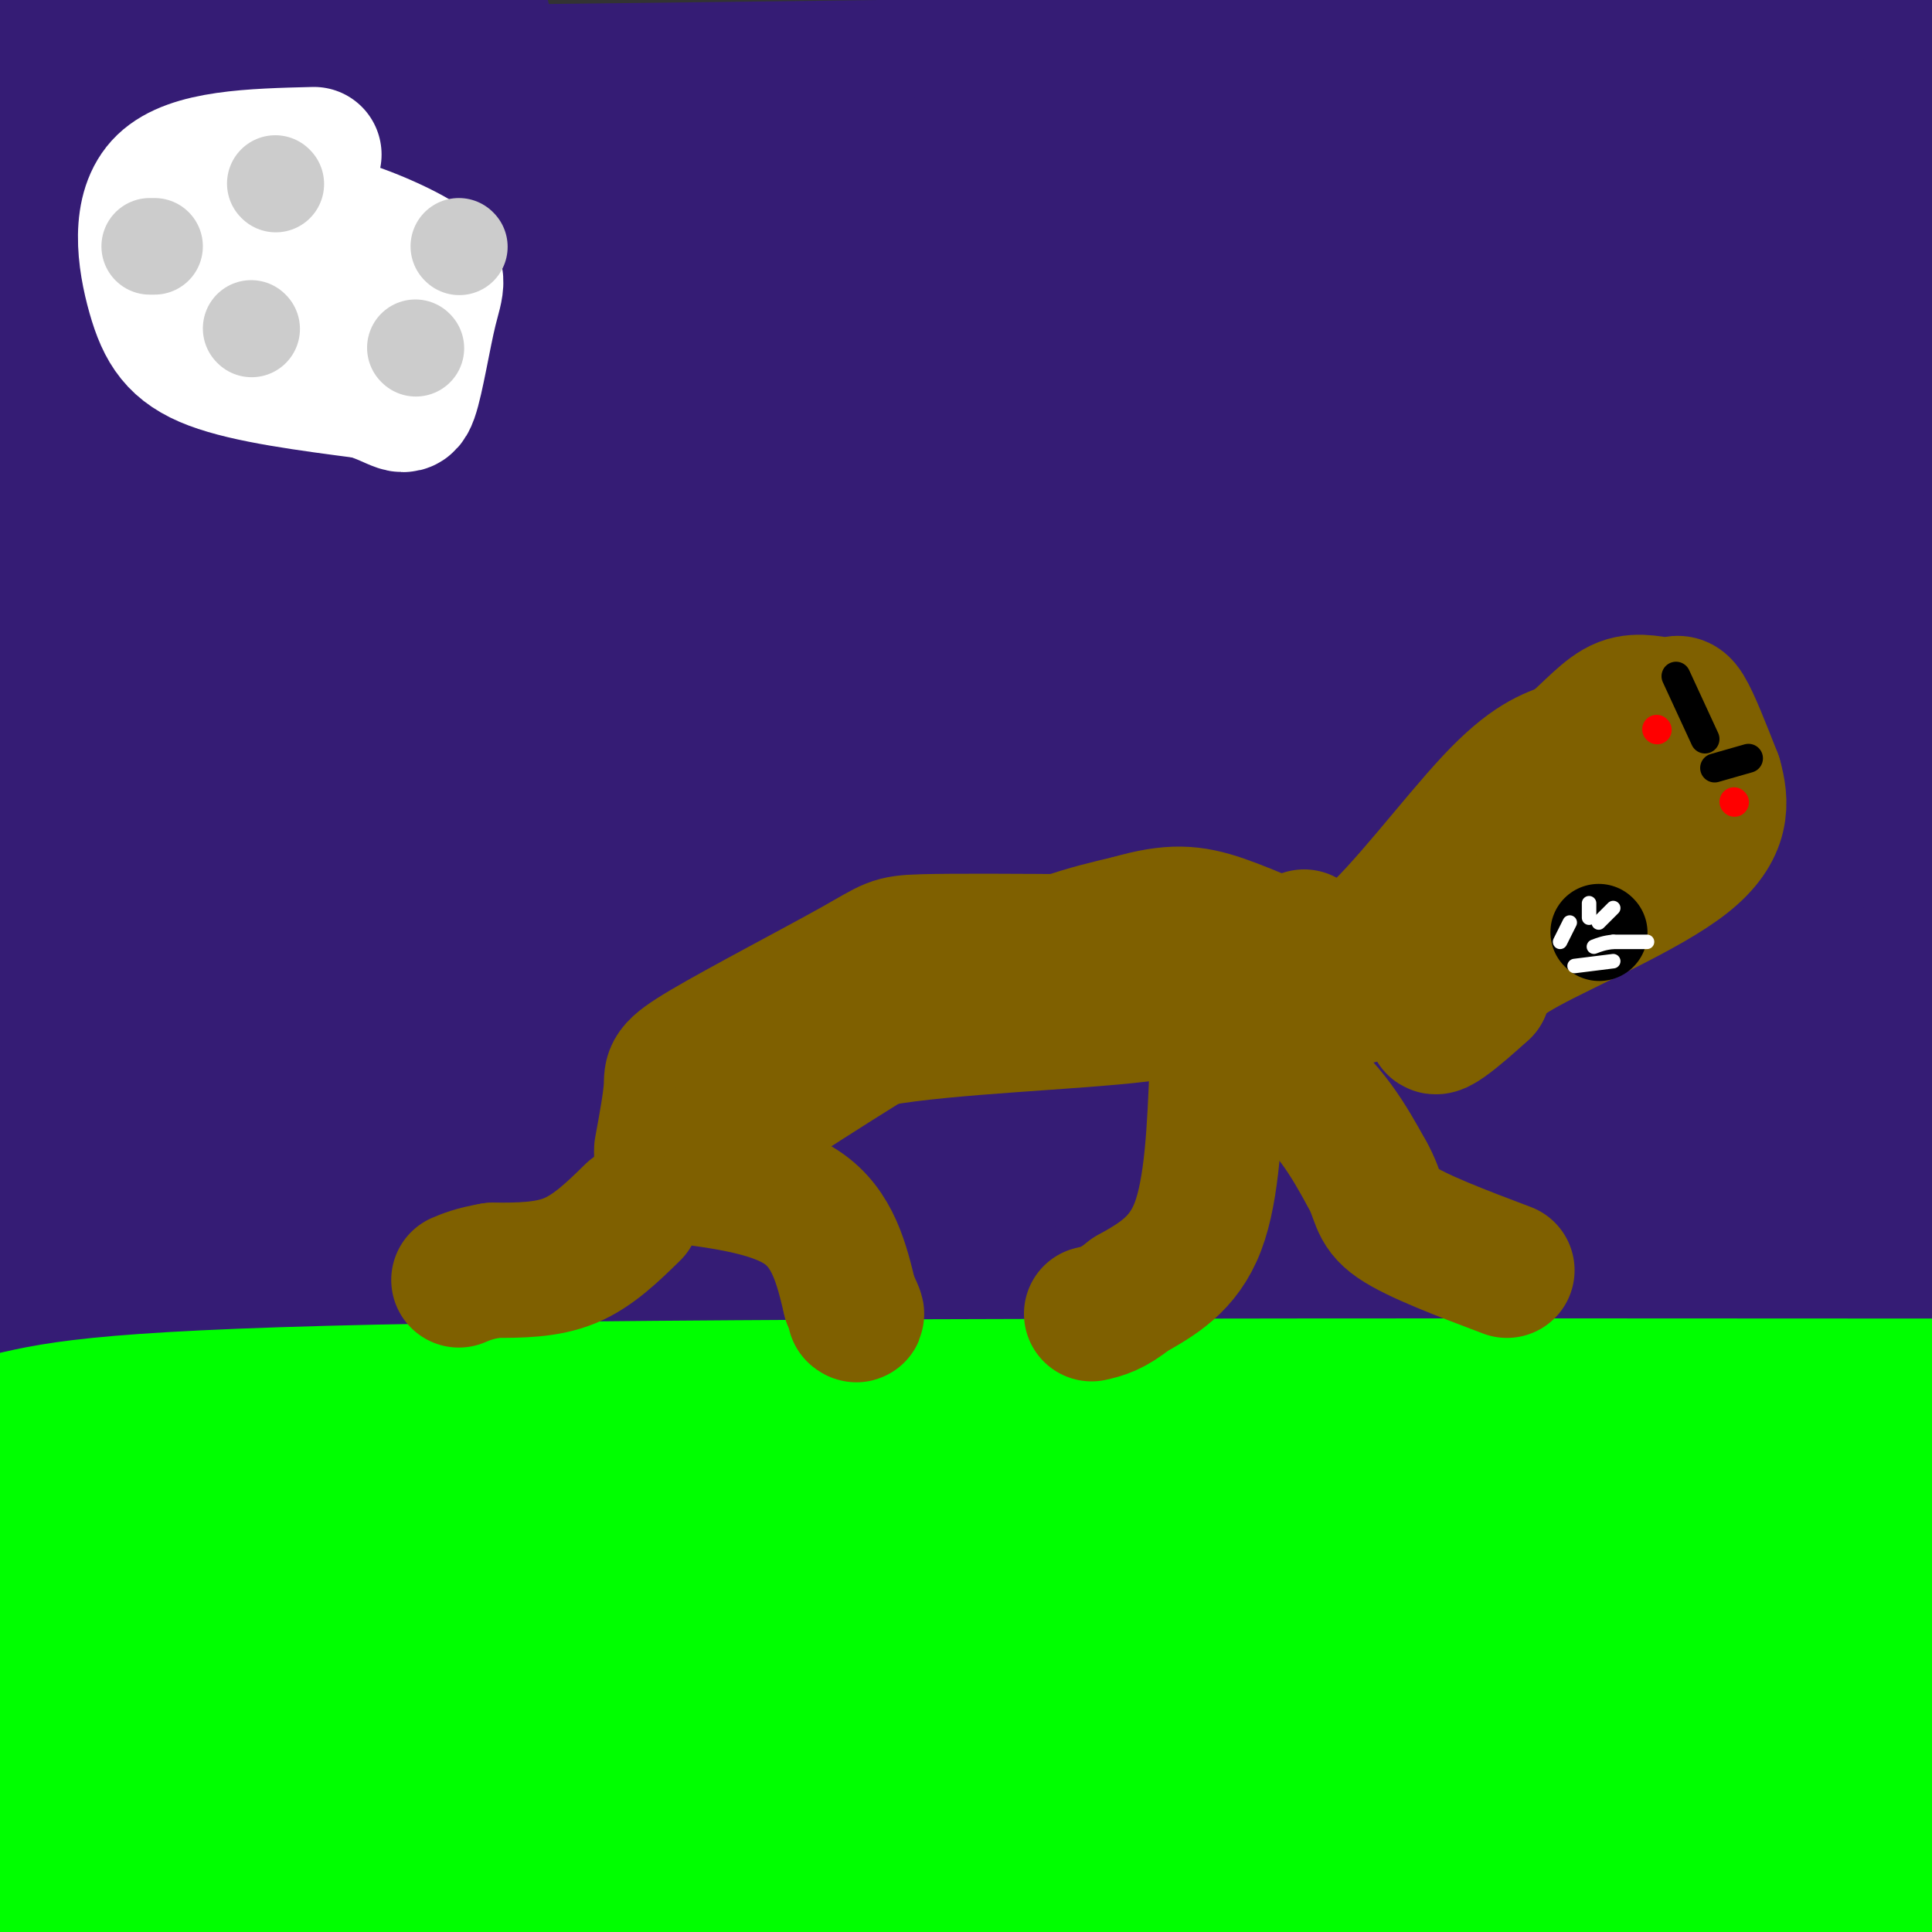 <svg viewBox='0 0 400 400' version='1.1' xmlns='http://www.w3.org/2000/svg' xmlns:xlink='http://www.w3.org/1999/xlink'><rect x="0" y="0" width="400" height="400" fill="#333333" stroke="none"/><g fill='none' stroke='#351c75' stroke-width='28' stroke-linecap='round' stroke-linejoin='round'><path d='M1,10c0.000,0.000 3.000,-2.000 3,-2'/><path d='M23,7c0.000,0.000 77.000,-3.000 77,-3'/><path d='M12,16c145.833,-1.667 291.667,-3.333 364,-5c72.333,-1.667 71.167,-3.333 70,-5'/><path d='M390,2c0.000,0.000 -10.000,0.000 -10,0'/><path d='M7,33c45.000,0.667 90.000,1.333 158,0c68.000,-1.333 159.000,-4.667 250,-8'/><path d='M393,26c-96.500,4.167 -193.000,8.333 -264,10c-71.000,1.667 -116.500,0.833 -162,0'/><path d='M27,41c8.667,-1.500 17.333,-3.000 83,-3c65.667,0.000 188.333,1.500 311,3'/><path d='M342,42c0.000,0.000 -354.000,0.000 -354,0'/><path d='M54,58c0.000,0.000 390.000,0.000 390,0'/><path d='M61,95c0.000,0.000 -97.000,0.000 -97,0'/><path d='M150,102c0.000,0.000 255.000,1.000 255,1'/><path d='M276,92c0.000,0.000 -368.000,-1.000 -368,-1'/><path d='M23,80c124.750,-1.167 249.500,-2.333 242,-4c-7.500,-1.667 -147.250,-3.833 -287,-6'/><path d='M9,65c88.622,0.333 177.244,0.667 175,1c-2.244,0.333 -95.356,0.667 -149,0c-53.644,-0.667 -67.822,-2.333 -82,-4'/><path d='M50,62c140.917,-0.250 281.833,-0.500 273,-1c-8.833,-0.500 -167.417,-1.250 -326,-2'/><path d='M48,68c100.750,4.167 201.500,8.333 273,10c71.500,1.667 113.750,0.833 156,0'/><path d='M296,76c-121.833,1.333 -243.667,2.667 -219,2c24.667,-0.667 195.833,-3.333 367,-6'/><path d='M397,77c-15.417,2.667 -30.833,5.333 -42,9c-11.167,3.667 -18.083,8.333 -25,13'/><path d='M291,207c0.000,0.000 0.000,-2.000 0,-2'/><path d='M8,113c0.000,0.000 0.100,0.100 0.1,0.1'/><path d='M9,115c98.833,1.500 197.667,3.000 272,3c74.333,0.000 124.167,-1.500 174,-3'/><path d='M352,116c12.385,2.033 24.770,4.067 -55,3c-79.770,-1.067 -251.695,-5.233 -298,-4c-46.305,1.233 33.011,7.867 77,10c43.989,2.133 52.651,-0.233 95,2c42.349,2.233 118.385,9.067 168,12c49.615,2.933 72.807,1.967 96,1'/><path d='M397,143c0.000,0.000 -400.000,1.000 -400,1'/><path d='M16,154c73.833,2.917 147.667,5.833 219,7c71.333,1.167 140.167,0.583 209,0'/><path d='M402,161c0.000,0.000 -434.000,-5.000 -434,-5'/><path d='M127,182c0.000,0.000 377.000,2.000 377,2'/><path d='M334,189c-11.417,1.583 -22.833,3.167 -86,2c-63.167,-1.167 -178.083,-5.083 -293,-9'/><path d='M64,191c0.000,0.000 394.000,1.000 394,1'/><path d='M288,191c0.000,0.000 -361.000,-2.000 -361,-2'/><path d='M1,192c87.844,0.933 175.689,1.867 226,2c50.311,0.133 63.089,-0.533 90,-3c26.911,-2.467 67.956,-6.733 109,-11'/><path d='M390,179c-117.333,1.333 -234.667,2.667 -308,2c-73.333,-0.667 -102.667,-3.333 -132,-6'/><path d='M49,169c101.489,1.733 202.978,3.467 253,5c50.022,1.533 48.578,2.867 -13,5c-61.578,2.133 -183.289,5.067 -305,8'/><path d='M41,192c16.083,1.833 32.167,3.667 93,5c60.833,1.333 166.417,2.167 272,3'/><path d='M381,201c-13.686,-1.256 -27.372,-2.512 -46,-2c-18.628,0.512 -42.199,2.792 -92,12c-49.801,9.208 -125.833,25.344 -144,33c-18.167,7.656 21.532,6.830 37,7c15.468,0.170 6.705,1.334 49,1c42.295,-0.334 135.647,-2.167 229,-4'/><path d='M383,242c0.000,0.000 -470.000,-3.000 -470,-3'/><path d='M85,237c0.000,0.000 334.000,0.000 334,0'/><path d='M360,237c-82.622,0.711 -165.244,1.422 -216,1c-50.756,-0.422 -69.644,-1.978 -93,-5c-23.356,-3.022 -51.178,-7.511 -79,-12'/><path d='M22,215c0.000,0.000 386.000,2.000 386,2'/><path d='M320,214c-72.333,-0.083 -144.667,-0.167 -207,-3c-62.333,-2.833 -114.667,-8.417 -167,-14'/><path d='M16,243c35.124,4.992 70.248,9.985 94,14c23.752,4.015 36.133,7.053 100,8c63.867,0.947 179.221,-0.198 136,0c-43.221,0.198 -245.019,1.740 -319,3c-73.981,1.260 -20.147,2.238 0,3c20.147,0.762 6.606,1.307 17,4c10.394,2.693 44.721,7.533 136,10c91.279,2.467 239.508,2.562 213,2c-26.508,-0.562 -227.754,-1.781 -429,-3'/><path d='M64,289c15.000,2.333 30.000,4.667 99,6c69.000,1.333 192.000,1.667 315,2'/><path d='M338,295c-88.167,-0.500 -176.333,-1.000 -239,-3c-62.667,-2.000 -99.833,-5.500 -137,-9'/><path d='M42,287c38.809,2.473 77.618,4.945 113,6c35.382,1.055 67.337,0.692 96,0c28.663,-0.692 54.033,-1.713 71,-4c16.967,-2.287 25.530,-5.839 29,-8c3.470,-2.161 1.848,-2.930 -9,-5c-10.848,-2.070 -30.921,-5.442 -55,-8c-24.079,-2.558 -52.166,-4.302 -111,-5c-58.834,-0.698 -148.417,-0.349 -238,0'/><path d='M74,266c0.000,0.000 379.000,-1.000 379,-1'/><path d='M358,268c-65.089,-0.467 -130.178,-0.933 -134,-1c-3.822,-0.067 53.622,0.267 104,4c50.378,3.733 93.689,10.867 137,18'/><path d='M389,302c-53.667,3.833 -107.333,7.667 -179,9c-71.667,1.333 -161.333,0.167 -251,-1'/><path d='M4,312c27.667,0.533 55.333,1.067 79,4c23.667,2.933 43.333,8.267 97,11c53.667,2.733 141.333,2.867 229,3'/><path d='M366,327c0.000,0.000 -379.000,0.000 -379,0'/><path d='M23,344c0.000,0.000 522.000,13.000 522,13'/><path d='M385,353c0.000,0.000 -411.000,-8.000 -411,-8'/><path d='M87,365c0.000,0.000 414.000,0.000 414,0'/><path d='M335,369c0.000,0.000 -370.000,-7.000 -370,-7'/><path d='M72,376c0.000,0.000 402.000,3.000 402,3'/><path d='M389,380c-60.628,0.340 -121.257,0.679 -195,-2c-73.743,-2.679 -160.601,-8.378 -179,-8c-18.399,0.378 31.662,6.833 56,11c24.338,4.167 22.954,6.048 76,8c53.046,1.952 160.523,3.976 268,6'/><path d='M366,399c-49.010,0.609 -98.020,1.218 -134,0c-35.980,-1.218 -58.931,-4.263 -79,-6c-20.069,-1.737 -37.256,-2.167 -49,0c-11.744,2.167 -18.047,6.929 -30,5c-11.953,-1.929 -29.558,-10.551 -40,-14c-10.442,-3.449 -13.721,-1.724 -17,0'/><path d='M17,384c-6.000,0.000 -12.500,0.000 -19,0'/></g>
<g fill='none' stroke='#ffffff' stroke-width='28' stroke-linecap='round' stroke-linejoin='round'><path d='M65,32c-12.708,0.315 -25.417,0.631 -31,6c-5.583,5.369 -4.042,15.792 -2,23c2.042,7.208 4.583,11.202 12,14c7.417,2.798 19.708,4.399 32,6'/><path d='M76,81c6.795,2.123 7.782,4.431 9,1c1.218,-3.431 2.667,-12.600 4,-18c1.333,-5.400 2.551,-7.031 -2,-10c-4.551,-2.969 -14.872,-7.277 -20,-8c-5.128,-0.723 -5.064,2.138 -5,5'/><path d='M62,51c-1.919,2.566 -4.215,6.482 -4,9c0.215,2.518 2.943,3.640 5,2c2.057,-1.640 3.445,-6.040 2,-8c-1.445,-1.960 -5.722,-1.480 -10,-1'/><path d='M55,53c-2.667,-0.500 -4.333,-1.250 -6,-2'/></g>
<g fill='none' stroke='#00ff00' stroke-width='28' stroke-linecap='round' stroke-linejoin='round'><path d='M2,294c10.417,-2.417 20.833,-4.833 89,-6c68.167,-1.167 194.083,-1.083 320,-1'/><path d='M389,303c0.000,0.000 -409.000,6.000 -409,6'/><path d='M25,312c0.000,0.000 408.000,-4.000 408,-4'/><path d='M376,309c0.000,0.000 -430.000,1.000 -430,1'/><path d='M57,317c107.917,5.917 215.833,11.833 275,16c59.167,4.167 69.583,6.583 80,9'/><path d='M391,348c0.000,0.000 -419.000,2.000 -419,2'/><path d='M8,353c60.500,4.833 121.000,9.667 188,12c67.000,2.333 140.500,2.167 214,2'/><path d='M380,367c2.333,-1.750 4.667,-3.500 -69,-5c-73.667,-1.500 -223.333,-2.750 -373,-4'/><path d='M101,388c0.000,0.000 311.000,1.000 311,1'/><path d='M382,389c0.000,0.000 -400.000,-1.000 -400,-1'/><path d='M21,395c63.750,1.827 127.500,3.655 201,5c73.500,1.345 156.750,2.208 141,-1c-15.750,-3.208 -130.500,-10.488 -209,-14c-78.500,-3.512 -120.750,-3.256 -163,-3'/><path d='M6,358c1.711,-0.556 3.422,-1.111 4,-2c0.578,-0.889 0.022,-2.111 -3,-4c-3.022,-1.889 -8.511,-4.444 -14,-7'/><path d='M6,306c10.417,-3.643 20.833,-7.286 42,0c21.167,7.286 53.083,25.500 68,33c14.917,7.500 12.833,4.286 -10,3c-22.833,-1.286 -66.417,-0.643 -110,0'/><path d='M7,329c14.933,-1.400 29.867,-2.800 55,-2c25.133,0.800 60.467,3.800 121,4c60.533,0.200 146.267,-2.400 232,-5'/><path d='M393,323c0.000,0.000 -32.000,-1.000 -32,-1'/></g>
<g fill='none' stroke='#7f6000' stroke-width='28' stroke-linecap='round' stroke-linejoin='round'><path d='M137,243c11.250,1.333 22.500,2.667 29,7c6.500,4.333 8.250,11.667 10,19'/><path d='M176,269c1.833,3.667 1.417,3.333 1,3'/><path d='M131,251c-4.083,4.000 -8.167,8.000 -13,10c-4.833,2.000 -10.417,2.000 -16,2'/><path d='M102,263c-3.833,0.667 -5.417,1.333 -7,2'/><path d='M137,240c0.000,0.000 0.000,-1.000 0,-1'/><path d='M137,238c0.933,-5.064 1.866,-10.128 2,-13c0.134,-2.872 -0.531,-3.553 7,-8c7.531,-4.447 23.258,-12.659 31,-17c7.742,-4.341 7.498,-4.812 14,-5c6.502,-0.188 19.751,-0.094 33,0'/><path d='M224,195c11.512,-0.250 23.792,-0.875 29,0c5.208,0.875 3.345,3.250 2,5c-1.345,1.750 -2.173,2.875 -3,4'/><path d='M252,204c-1.095,1.810 -2.333,4.333 -16,6c-13.667,1.667 -39.762,2.476 -54,5c-14.238,2.524 -16.619,6.762 -19,11'/><path d='M163,226c-7.595,4.857 -17.083,11.500 -10,7c7.083,-4.500 30.738,-20.143 47,-29c16.262,-8.857 25.131,-10.929 34,-13'/><path d='M234,191c8.524,-2.464 12.833,-2.125 19,0c6.167,2.125 14.190,6.036 21,8c6.810,1.964 12.405,1.982 18,2'/><path d='M292,201c1.067,1.556 -5.267,4.444 -14,6c-8.733,1.556 -19.867,1.778 -31,2'/><path d='M247,209c-1.089,2.533 11.689,7.867 20,14c8.311,6.133 12.156,13.067 16,20'/><path d='M283,243c2.800,4.889 1.800,7.111 6,10c4.200,2.889 13.600,6.444 23,10'/><path d='M252,221c-0.500,12.583 -1.000,25.167 -4,33c-3.000,7.833 -8.500,10.917 -14,14'/><path d='M234,268c-3.667,3.000 -5.833,3.500 -8,4'/><path d='M270,194c2.956,3.400 5.911,6.800 13,1c7.089,-5.800 18.311,-20.800 26,-29c7.689,-8.200 11.844,-9.600 16,-11'/><path d='M325,155c4.466,-3.769 7.630,-7.691 11,-9c3.370,-1.309 6.946,-0.006 9,0c2.054,0.006 2.587,-1.284 4,1c1.413,2.284 3.707,8.142 6,14'/><path d='M355,161c1.429,5.048 2.000,10.667 -6,17c-8.000,6.333 -24.571,13.381 -33,18c-8.429,4.619 -8.714,6.810 -9,9'/><path d='M307,205c-4.952,4.524 -12.833,11.333 -9,5c3.833,-6.333 19.381,-25.810 29,-36c9.619,-10.190 13.310,-11.095 17,-12'/><path d='M344,162c2.333,-2.000 -0.333,-1.000 -3,0'/></g>
<g fill='none' stroke='#ff0000' stroke-width='6' stroke-linecap='round' stroke-linejoin='round'><path d='M343,151c0.000,0.000 0.100,0.100 0.1,0.1'/><path d='M359,166c0.000,0.000 0.100,0.100 0.1,0.1'/></g>
<g fill='none' stroke='#000000' stroke-width='6' stroke-linecap='round' stroke-linejoin='round'><path d='M347,140c0.000,0.000 6.000,13.000 6,13'/><path d='M362,157c0.000,0.000 -7.000,2.000 -7,2'/></g>
<g fill='none' stroke='#000000' stroke-width='20' stroke-linecap='round' stroke-linejoin='round'><path d='M331,193c0.000,0.000 0.100,0.100 0.1,0.1'/></g>
<g fill='none' stroke='#ffffff' stroke-width='3' stroke-linecap='round' stroke-linejoin='round'><path d='M334,188c0.000,0.000 -3.000,3.000 -3,3'/><path d='M326,200c0.000,0.000 8.000,-1.000 8,-1'/><path d='M323,195c0.000,0.000 2.000,-4.000 2,-4'/><path d='M341,195c0.000,0.000 -7.000,0.000 -7,0'/><path d='M334,195c-1.833,0.167 -2.917,0.583 -4,1'/><path d='M329,187c0.000,0.000 0.000,3.000 0,3'/></g>
<g fill='none' stroke='#cccccc' stroke-width='20' stroke-linecap='round' stroke-linejoin='round'><path d='M86,72c0.000,0.000 0.100,0.100 0.1,0.1'/><path d='M52,68c0.000,0.000 0.100,0.100 0.1,0.1'/><path d='M57,38c0.000,0.000 0.100,0.100 0.1,0.1'/><path d='M32,51c0.000,0.000 -1.000,0.000 -1,0'/><path d='M95,51c0.000,0.000 0.100,0.100 0.1,0.1'/></g>
</svg>